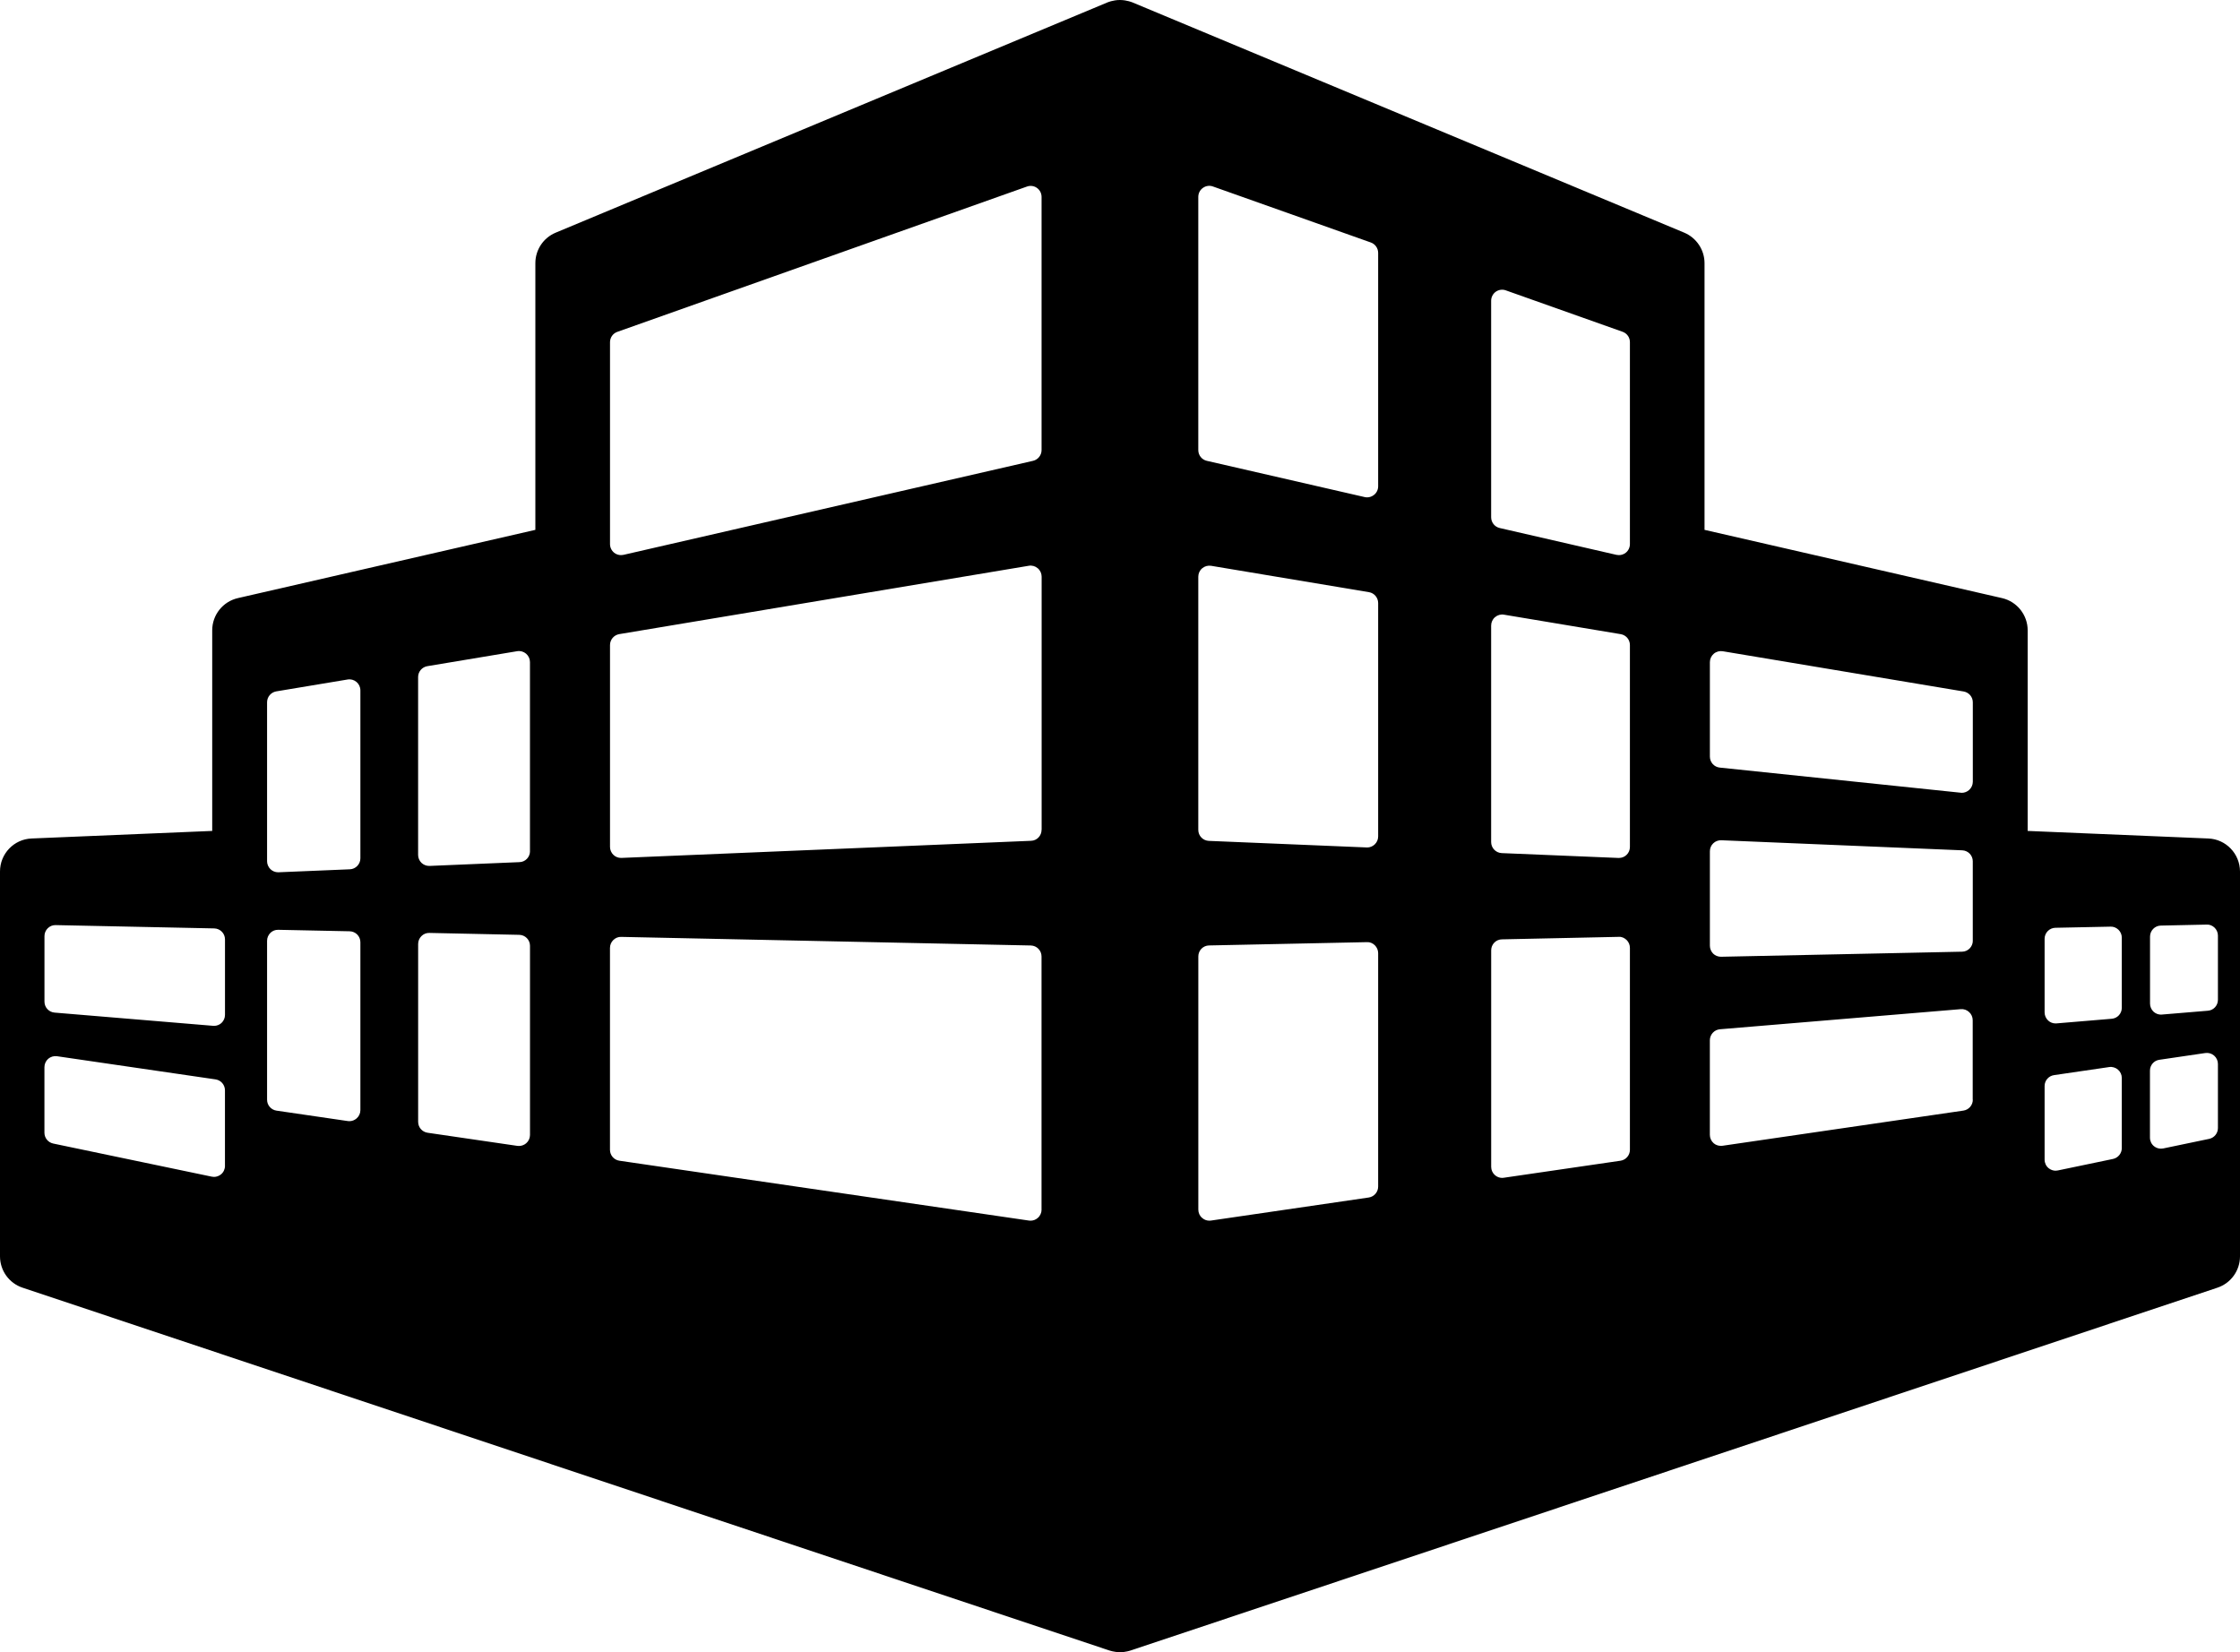 <?xml version="1.0" encoding="UTF-8"?>
<svg xmlns="http://www.w3.org/2000/svg" xmlns:xlink="http://www.w3.org/1999/xlink" width="61px" height="45px" viewBox="0 0 61 45" version="1.1">
  <title>stepped-building_63750</title>
  <g id="Page-1" stroke="none" stroke-width="1" fill="none" fill-rule="evenodd">
    <g id="wille-wislany-mokotow-home" transform="translate(-241, -4749)" fill="#000000" fill-rule="nonzero">
      <g id="stepped-building_63750" transform="translate(241, 4749)">
        <path d="M60.137,22.837 L55.218,22.631 L55.218,17.168 C55.218,16.749 54.928,16.384 54.52,16.29 L46.418,14.431 L46.418,7.168 C46.418,6.805 46.199,6.478 45.866,6.337 L30.845,0.068 C30.845,0.068 30.694,0.001 30.501,1.69862853e-05 C30.307,-0.001 30.153,0.068 30.153,0.068 L15.132,6.337 C14.797,6.477 14.579,6.804 14.579,7.168 L14.579,14.431 L6.478,16.29 C6.069,16.384 5.779,16.748 5.779,17.168 L5.779,22.631 L0.86,22.837 C0.379,22.856 0,23.253 0,23.735 L0,34.217 C0,34.605 0.247,34.949 0.614,35.071 L30.215,44.954 C30.215,44.954 30.344,44.997 30.495,45 C30.648,45.001 30.784,44.954 30.784,44.954 L60.385,35.071 C60.752,34.949 61,34.605 61,34.218 L61,23.735 C60.998,23.253 60.618,22.856 60.137,22.837 Z M6.127,31.752 C6.127,31.843 6.087,31.929 6.017,31.986 C5.962,32.029 5.896,32.054 5.827,32.054 C5.806,32.054 5.786,32.051 5.766,32.047 L1.448,31.145 C1.31,31.115 1.21,30.994 1.21,30.851 L1.21,29.065 C1.21,28.979 1.247,28.895 1.313,28.837 C1.378,28.781 1.467,28.755 1.552,28.767 L5.87,29.398 C6.017,29.42 6.126,29.546 6.126,29.695 L6.126,31.752 L6.127,31.752 Z M6.127,27.641 C6.127,27.725 6.092,27.805 6.031,27.862 C5.975,27.913 5.903,27.94 5.829,27.94 C5.821,27.94 5.812,27.94 5.804,27.939 L1.486,27.579 C1.33,27.566 1.211,27.437 1.211,27.281 L1.211,25.495 C1.211,25.416 1.243,25.338 1.3,25.282 C1.358,25.225 1.434,25.193 1.516,25.196 L5.834,25.286 C5.997,25.29 6.127,25.422 6.127,25.585 L6.127,27.641 L6.127,27.641 Z M9.814,30.235 C9.814,30.322 9.777,30.405 9.71,30.462 C9.656,30.509 9.586,30.536 9.515,30.536 C9.5,30.536 9.486,30.535 9.472,30.533 L7.53,30.249 C7.382,30.227 7.273,30.101 7.273,29.953 L7.273,25.623 C7.273,25.542 7.306,25.465 7.363,25.408 C7.42,25.352 7.496,25.321 7.579,25.324 L9.521,25.364 C9.685,25.368 9.814,25.499 9.814,25.663 L9.814,30.235 L9.814,30.235 Z M9.814,23.376 C9.814,23.537 9.687,23.67 9.527,23.676 L7.586,23.757 C7.582,23.757 7.578,23.757 7.573,23.757 C7.495,23.757 7.421,23.727 7.365,23.673 C7.307,23.617 7.273,23.537 7.273,23.457 L7.273,19.127 C7.273,18.98 7.379,18.855 7.524,18.83 L9.465,18.507 C9.552,18.491 9.64,18.517 9.708,18.573 C9.775,18.63 9.814,18.713 9.814,18.803 L9.814,23.376 Z M14.433,30.911 C14.433,30.997 14.396,31.081 14.329,31.138 C14.274,31.185 14.205,31.211 14.134,31.211 C14.119,31.211 14.105,31.21 14.091,31.209 L11.643,30.851 C11.496,30.829 11.387,30.704 11.387,30.553 L11.387,25.71 C11.387,25.629 11.42,25.551 11.477,25.495 C11.534,25.438 11.612,25.406 11.692,25.409 L14.14,25.461 C14.302,25.464 14.433,25.596 14.433,25.76 L14.433,30.911 L14.433,30.911 Z M14.433,23.183 C14.433,23.344 14.307,23.476 14.146,23.481 L11.699,23.584 C11.695,23.584 11.691,23.584 11.686,23.584 C11.609,23.584 11.534,23.554 11.478,23.501 C11.42,23.444 11.386,23.366 11.386,23.284 L11.386,18.44 C11.386,18.293 11.492,18.169 11.636,18.144 L14.083,17.736 C14.17,17.721 14.258,17.746 14.326,17.803 C14.393,17.86 14.432,17.944 14.432,18.032 L14.432,23.182 L14.433,23.182 L14.433,23.183 Z M28.364,32.945 C28.364,33.031 28.327,33.116 28.26,33.172 C28.206,33.22 28.136,33.246 28.065,33.246 C28.05,33.246 28.036,33.244 28.02,33.243 L16.867,31.613 C16.72,31.591 16.611,31.466 16.611,31.315 L16.611,25.818 C16.611,25.737 16.644,25.659 16.701,25.603 C16.759,25.546 16.837,25.513 16.916,25.517 L28.07,25.751 C28.232,25.754 28.363,25.886 28.363,26.05 L28.363,32.945 L28.364,32.945 L28.364,32.945 Z M28.364,22.601 C28.364,22.763 28.238,22.895 28.077,22.9 L16.924,23.366 C16.92,23.366 16.916,23.366 16.912,23.366 C16.834,23.366 16.76,23.337 16.705,23.283 C16.646,23.227 16.612,23.147 16.612,23.067 L16.612,17.568 C16.612,17.421 16.719,17.296 16.863,17.271 L28.017,15.409 C28.103,15.394 28.192,15.419 28.259,15.476 C28.327,15.533 28.366,15.617 28.366,15.705 L28.366,22.601 L28.364,22.601 L28.364,22.601 Z M28.364,12.258 C28.364,12.398 28.268,12.519 28.132,12.551 L16.978,15.112 C16.956,15.116 16.934,15.119 16.912,15.119 C16.845,15.119 16.778,15.097 16.725,15.054 C16.654,14.997 16.612,14.911 16.612,14.819 L16.612,9.32 C16.612,9.192 16.693,9.079 16.812,9.038 L27.966,5.081 C28.058,5.048 28.159,5.061 28.238,5.118 C28.318,5.174 28.364,5.265 28.364,5.364 L28.364,12.258 Z M37.53,32.317 C37.53,32.466 37.421,32.593 37.274,32.615 L32.977,33.243 C32.963,33.244 32.947,33.246 32.933,33.246 C32.861,33.246 32.793,33.221 32.737,33.171 C32.67,33.116 32.633,33.032 32.633,32.945 L32.633,26.049 C32.633,25.885 32.763,25.752 32.926,25.75 L37.225,25.66 C37.305,25.655 37.383,25.689 37.44,25.745 C37.497,25.802 37.53,25.88 37.53,25.959 L37.53,32.317 L37.53,32.317 Z M37.53,22.781 C37.53,22.864 37.497,22.941 37.437,22.998 C37.382,23.051 37.307,23.082 37.23,23.082 C37.226,23.082 37.222,23.082 37.217,23.081 L32.918,22.902 C32.759,22.895 32.632,22.764 32.632,22.603 L32.632,15.706 C32.632,15.619 32.67,15.535 32.738,15.478 C32.806,15.42 32.894,15.397 32.981,15.41 L37.279,16.128 C37.423,16.151 37.53,16.277 37.53,16.425 L37.53,22.781 L37.53,22.781 Z M37.53,13.246 C37.53,13.337 37.488,13.424 37.417,13.479 C37.363,13.522 37.297,13.546 37.23,13.546 C37.208,13.546 37.184,13.543 37.162,13.538 L32.864,12.551 C32.728,12.52 32.632,12.399 32.632,12.258 L32.632,5.363 C32.632,5.265 32.678,5.173 32.759,5.117 C32.838,5.06 32.941,5.045 33.031,5.079 L37.33,6.604 C37.449,6.646 37.53,6.76 37.53,6.887 L37.53,13.246 L37.53,13.246 Z M44.386,31.315 C44.386,31.465 44.277,31.591 44.131,31.613 L40.951,32.077 C40.936,32.079 40.922,32.081 40.908,32.081 C40.836,32.081 40.767,32.055 40.712,32.007 C40.646,31.95 40.608,31.868 40.608,31.779 L40.608,25.883 C40.608,25.719 40.739,25.585 40.902,25.584 L44.081,25.516 C44.163,25.509 44.238,25.546 44.297,25.602 C44.354,25.658 44.386,25.736 44.386,25.816 L44.386,31.315 L44.386,31.315 Z M44.386,23.068 C44.386,23.149 44.354,23.228 44.294,23.284 C44.238,23.339 44.163,23.367 44.086,23.367 C44.082,23.367 44.079,23.367 44.075,23.367 L40.895,23.235 C40.734,23.228 40.607,23.095 40.607,22.934 L40.607,17.038 C40.607,16.949 40.646,16.865 40.713,16.809 C40.781,16.751 40.869,16.726 40.956,16.741 L44.136,17.272 C44.28,17.296 44.386,17.42 44.386,17.568 L44.386,23.068 L44.386,23.068 Z M44.386,14.818 C44.386,14.909 44.345,14.997 44.273,15.054 C44.219,15.097 44.154,15.119 44.086,15.119 C44.064,15.119 44.042,15.116 44.02,15.112 L40.84,14.381 C40.704,14.35 40.607,14.228 40.607,14.088 L40.607,8.191 C40.607,8.094 40.655,8.001 40.734,7.945 C40.815,7.889 40.916,7.875 41.006,7.908 L44.186,9.036 C44.306,9.078 44.386,9.191 44.386,9.318 L44.386,14.818 L44.386,14.818 Z M53.724,29.952 C53.724,30.1 53.615,30.227 53.467,30.248 L46.907,31.206 C46.892,31.207 46.877,31.208 46.863,31.208 C46.791,31.208 46.721,31.184 46.666,31.136 C46.6,31.078 46.563,30.995 46.563,30.908 L46.563,28.333 C46.563,28.177 46.682,28.047 46.836,28.033 L53.397,27.485 C53.48,27.478 53.563,27.507 53.624,27.565 C53.685,27.62 53.721,27.701 53.721,27.786 L53.721,29.951 L53.724,29.951 L53.724,29.952 Z M53.724,25.621 C53.724,25.785 53.593,25.919 53.431,25.92 L46.87,26.058 C46.869,26.058 46.866,26.058 46.864,26.058 C46.786,26.058 46.71,26.028 46.654,25.974 C46.596,25.916 46.564,25.838 46.564,25.759 L46.564,23.184 C46.564,23.103 46.596,23.024 46.656,22.968 C46.714,22.911 46.795,22.882 46.875,22.885 L53.436,23.159 C53.597,23.166 53.723,23.297 53.723,23.458 L53.723,25.621 L53.724,25.621 L53.724,25.621 Z M53.724,21.291 C53.724,21.376 53.688,21.457 53.624,21.515 C53.57,21.564 53.497,21.593 53.424,21.593 C53.414,21.593 53.404,21.591 53.393,21.59 L46.833,20.906 C46.681,20.891 46.564,20.762 46.564,20.608 L46.564,18.033 C46.564,17.946 46.603,17.862 46.67,17.805 C46.738,17.747 46.826,17.724 46.913,17.737 L53.474,18.833 C53.618,18.858 53.724,18.981 53.724,19.129 L53.724,21.291 L53.724,21.291 Z M57.781,31.271 C57.781,31.411 57.681,31.535 57.542,31.565 L56.04,31.878 C56.019,31.882 55.999,31.885 55.979,31.885 C55.91,31.885 55.844,31.86 55.789,31.817 C55.719,31.76 55.679,31.675 55.679,31.584 L55.679,29.578 C55.679,29.43 55.788,29.303 55.936,29.282 L57.439,29.062 C57.524,29.049 57.613,29.077 57.678,29.133 C57.744,29.19 57.781,29.273 57.781,29.36 L57.781,31.271 L57.781,31.271 Z M57.781,27.449 C57.781,27.605 57.662,27.735 57.506,27.747 L56.003,27.873 C55.995,27.874 55.986,27.874 55.979,27.874 C55.903,27.874 55.831,27.847 55.776,27.795 C55.715,27.738 55.679,27.659 55.679,27.574 L55.679,25.568 C55.679,25.406 55.81,25.272 55.972,25.269 L57.475,25.238 C57.554,25.233 57.633,25.267 57.692,25.324 C57.749,25.38 57.781,25.458 57.781,25.537 L57.781,27.449 L57.781,27.449 Z M60.399,30.724 C60.399,30.865 60.299,30.989 60.16,31.018 L58.909,31.279 C58.888,31.283 58.869,31.285 58.848,31.285 C58.779,31.285 58.713,31.262 58.658,31.218 C58.588,31.161 58.548,31.076 58.548,30.985 L58.548,29.16 C58.548,29.01 58.657,28.884 58.805,28.864 L60.055,28.68 C60.141,28.667 60.229,28.693 60.295,28.75 C60.361,28.808 60.399,28.889 60.399,28.978 L60.399,30.724 L60.399,30.724 Z M60.399,27.231 C60.399,27.385 60.28,27.517 60.125,27.528 L58.874,27.632 C58.866,27.634 58.857,27.634 58.849,27.634 C58.774,27.634 58.703,27.606 58.647,27.556 C58.586,27.499 58.55,27.418 58.55,27.335 L58.55,25.51 C58.55,25.346 58.681,25.212 58.843,25.209 L60.094,25.182 C60.175,25.177 60.252,25.211 60.31,25.268 C60.366,25.324 60.399,25.402 60.399,25.481 L60.399,27.231 L60.399,27.231 Z" id="Shape"></path>
      </g>
    </g>
  </g>
</svg>

